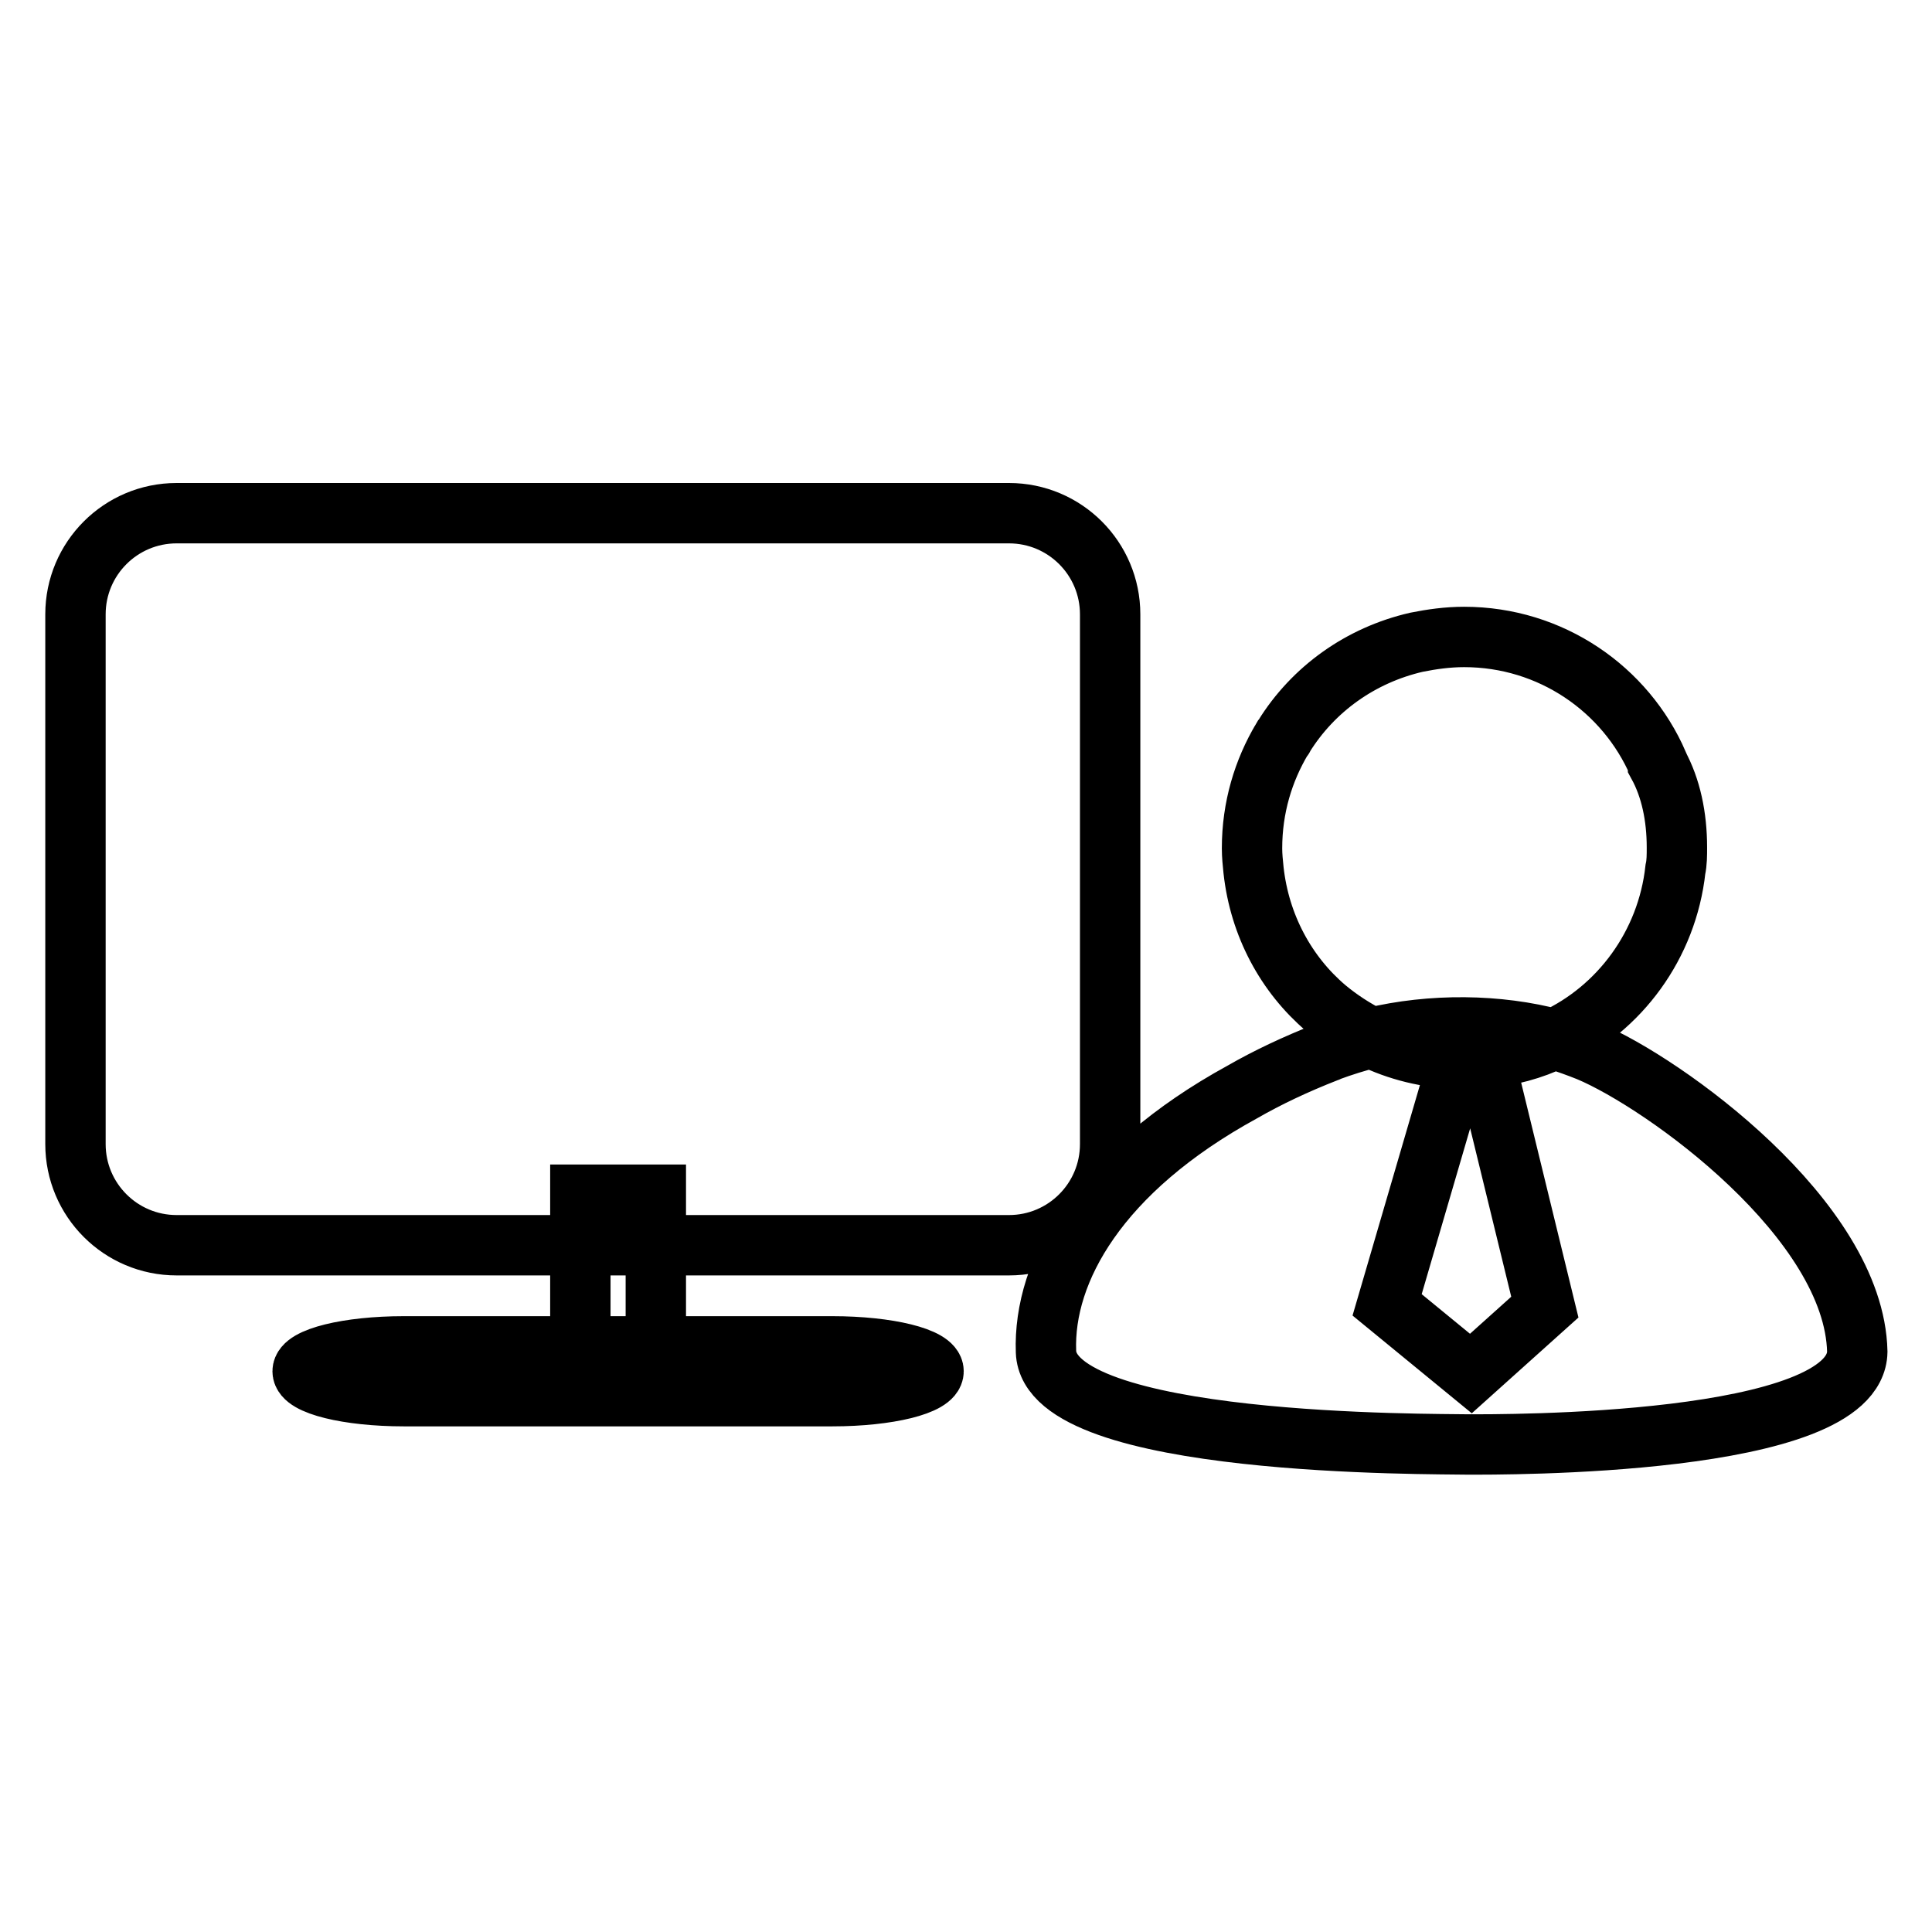 <?xml version="1.0" encoding="utf-8"?>
<!-- Svg Vector Icons : http://www.onlinewebfonts.com/icon -->
<!DOCTYPE svg PUBLIC "-//W3C//DTD SVG 1.1//EN" "http://www.w3.org/Graphics/SVG/1.1/DTD/svg11.dtd">
<svg version="1.1" xmlns="http://www.w3.org/2000/svg" xmlns:xlink="http://www.w3.org/1999/xlink" x="0px" y="0px" viewBox="0 0 256 256" enable-background="new 0 0 256 256" xml:space="preserve">
<g> <path stroke-width="8" fill-opacity="0" stroke="#000000"  d="M222.2,112.3c0,1,0,2-0.2,2.9c-1.1,10-7.4,18.5-16.1,22.5c-2.9,1.4-5.9,2.2-9.2,2.5 c-0.9,0.1-1.7,0.1-2.6,0.1c-0.3,0-0.5,0-0.8,0c-4.2-0.1-8.1-1.1-11.6-2.8c-2.2-1.1-4.2-2.4-6-3.9c-5.3-4.5-8.8-11-9.6-18.3 c-0.1-1-0.2-1.9-0.2-2.9c0-5.4,1.5-10.3,4-14.5c0.1-0.1,0.2-0.2,0.2-0.3c3.9-6.3,10.2-10.8,17.6-12.5c2-0.4,4.1-0.7,6.3-0.7 c11.5,0,21.4,6.9,25.7,16.8c0,0,0,0,0,0.1C221.4,104.4,222.2,108.2,222.2,112.3z M210.5,139.3c-1.5-0.6-2.9-1.1-4.5-1.6 c-7.5-2-16.3-2.1-24.2-0.2c-2,0.5-3.9,1.1-5.8,1.8c0,0-0.1,0.1-0.2,0.1c-4.1,1.6-7.9,3.4-11.2,5.3c-19,10.4-26.4,23.7-26,34.4 c0.4,12.7,51.5,12.2,55.9,12.3c4.3,0,51.4,0.3,51.6-12.3C245.7,161.6,220.5,143.5,210.5,139.3z M194.9,182l-11.1-9.1l9.5-32.5 c0.3,0.1,0.5,0.1,0.8,0.1c0.9,0,1.7-0.1,2.6-0.1l8,32.8L194.9,182z M130.4,64.7L130.4,64.7z M147.1,151.6c0,7.4-6,13.4-13.4,13.4 H23.4C16,165,10,159,10,151.6V81.4C10,74,16,68,23.4,68h110.3c7.4,0,13.4,6,13.4,13.4V151.6z M76.9,158.3h10v26.7h-10V158.3z  M110.3,178.4c7.4,0,13.4,1.5,13.4,3.3s-6,3.3-13.4,3.3H53.5c-7.4,0-13.4-1.5-13.4-3.3s6-3.3,13.4-3.3H110.3z M232.8,173.3 L232.8,173.3z"/></g>
</svg>